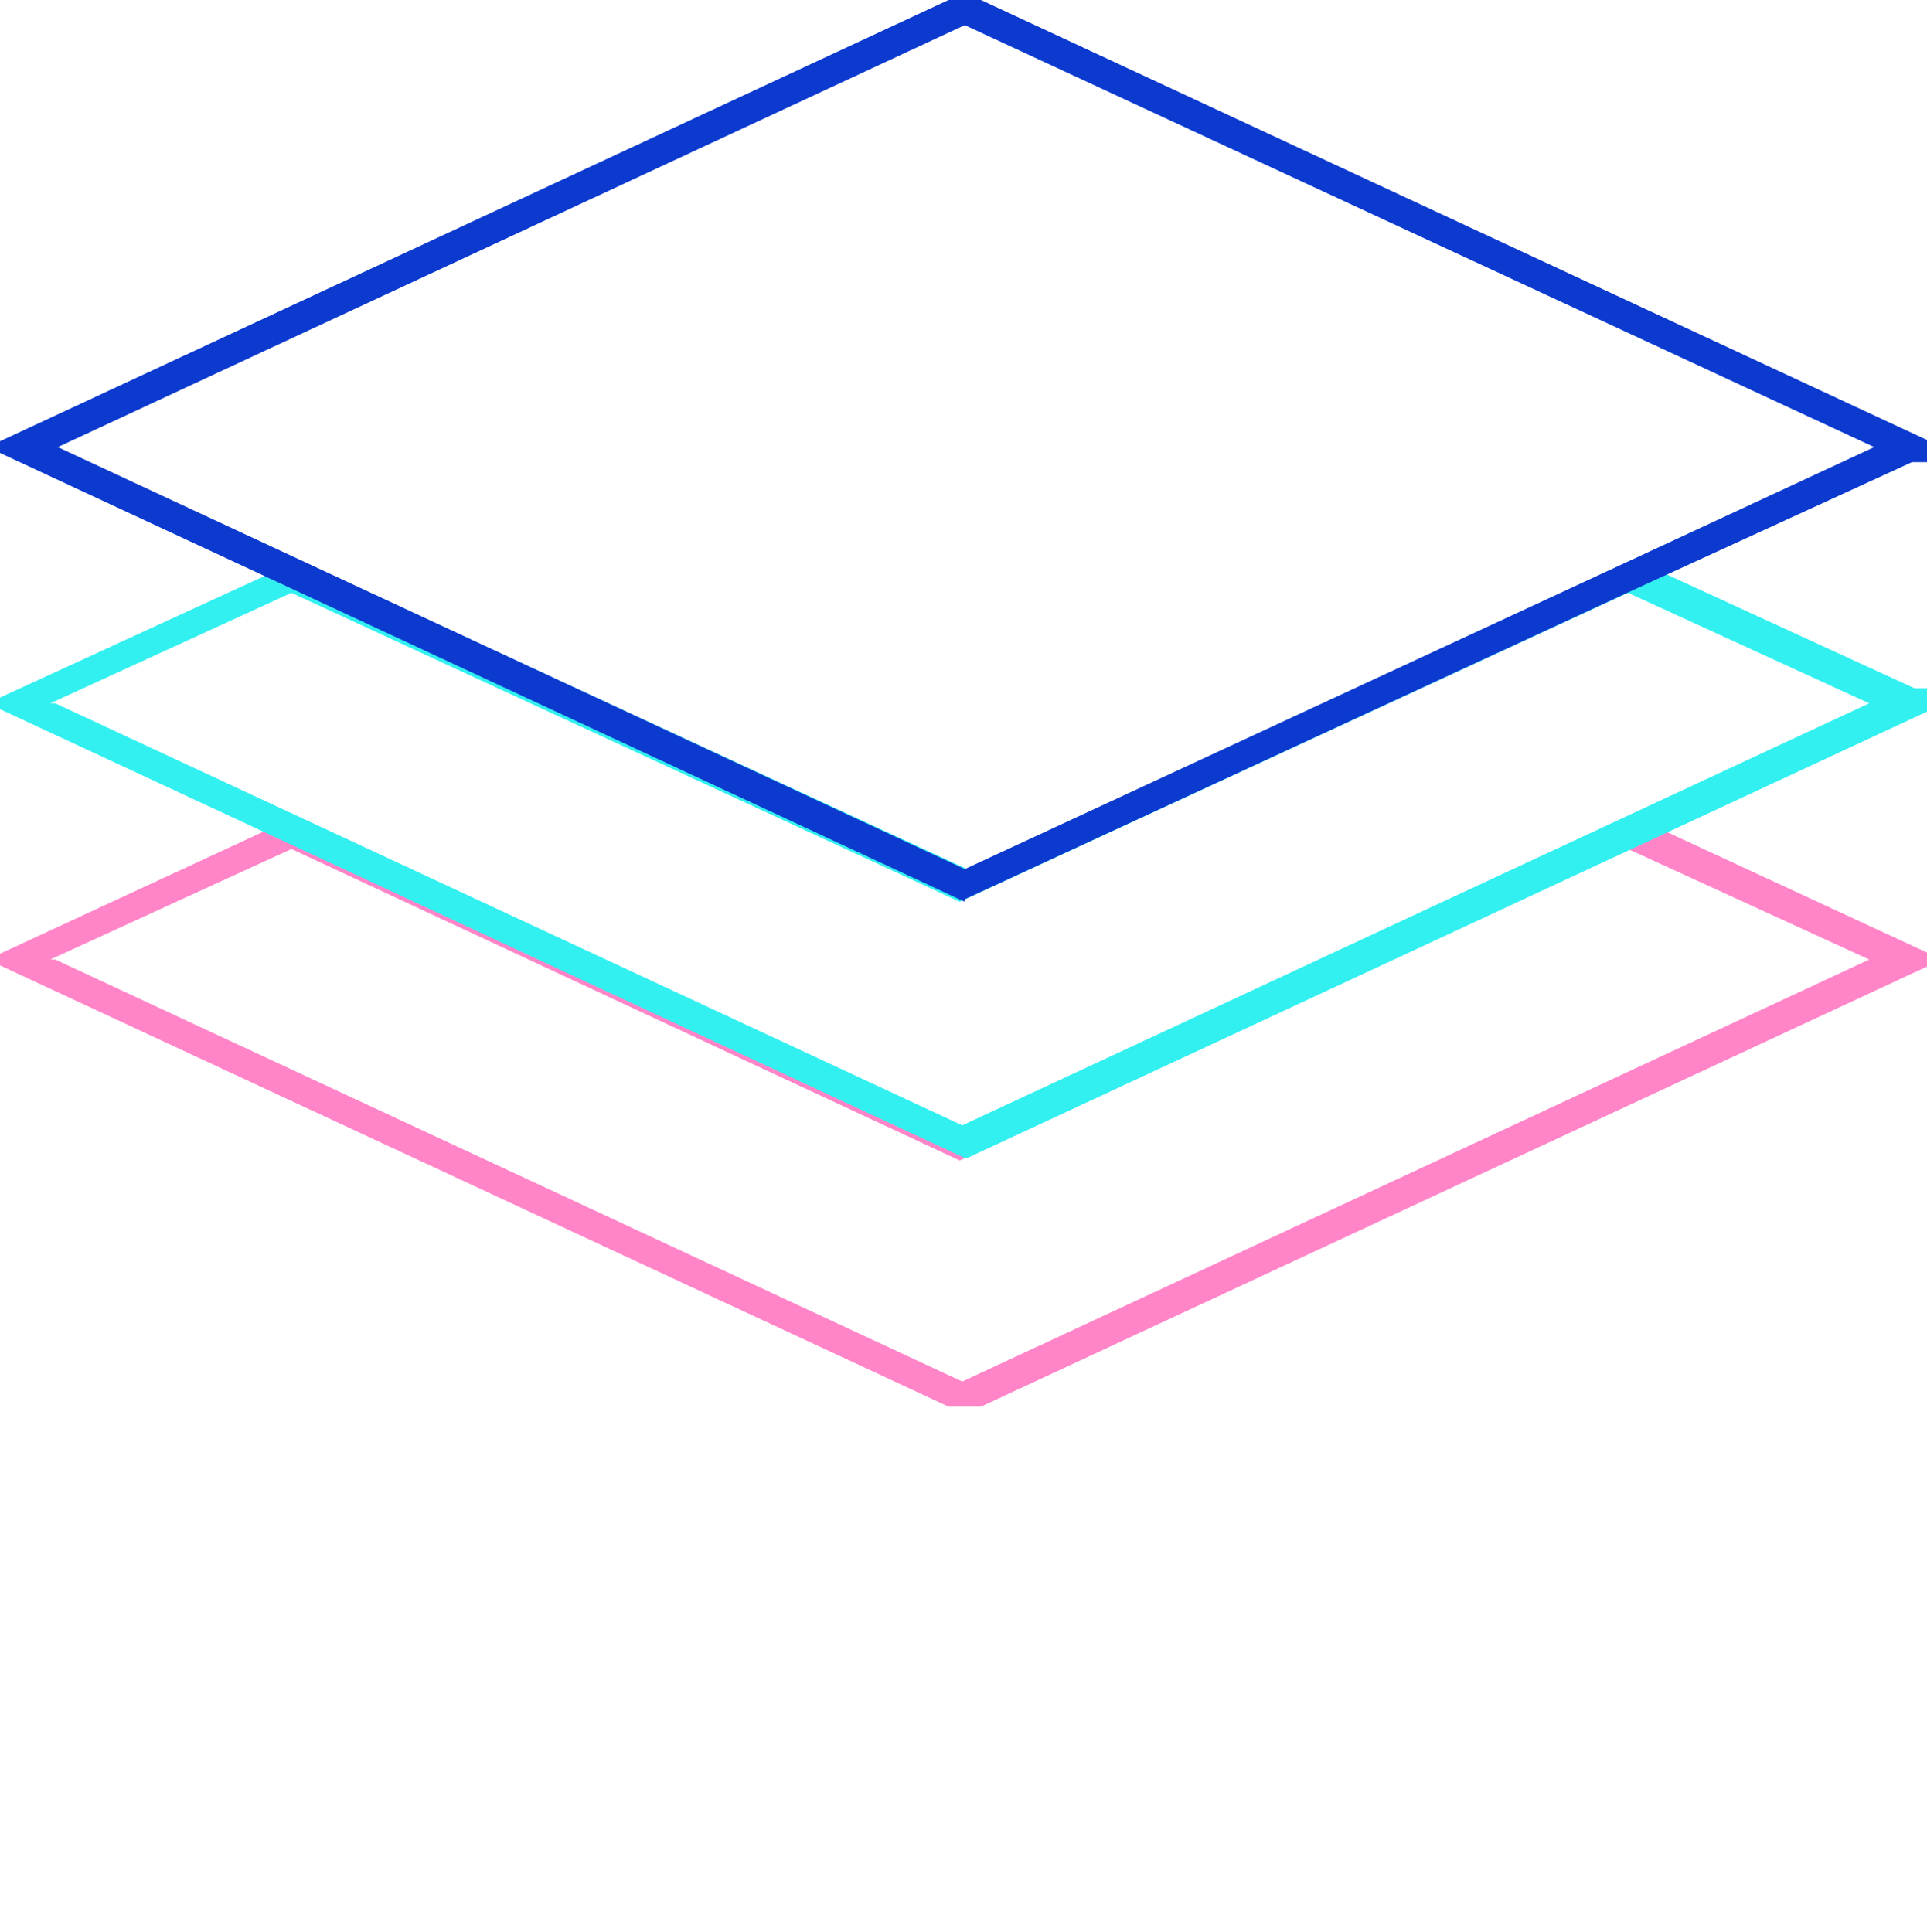 <?xml version="1.0" encoding="UTF-8"?>
<svg id="Calque_1" xmlns="http://www.w3.org/2000/svg" xmlns:xlink="http://www.w3.org/1999/xlink" version="1.1" viewBox="0 0 76.7 76.9">
  <!-- Generator: Adobe Illustrator 29.5.1, SVG Export Plug-In . SVG Version: 2.1.0 Build 141)  -->
  <defs>
    <style>
      .st0 {
        fill: none;
      }

      .st1 {
        fill: #ff85c8;
      }

      .st2 {
        fill: #32f0f0;
      }

      .st3 {
        fill: #0c3acf;
      }

      .st4 {
        clip-path: url(#clippath);
      }
    </style>
    <clipPath id="clippath">
      <rect class="st0" x="0" width="76.8" height="56"/>
    </clipPath>
  </defs>
  <g class="st4">
    <g id="Groupe_9167">
      <path class="st1" d="M38.4,56.3L-.5,38.2l12.3-5.7,26.6,12.4,26.6-12.4,12.3,5.7-38.9,18.1ZM2.2,38.2l36.1,16.8,36.1-16.8-9.6-4.4-26.6,12.4-26.6-12.4-9.6,4.4Z"/>
      <path class="st2" d="M38.4,46.1L-.5,28l12.4-5.7,26.6,12.3,26.6-12.3,11.1,5.1h2.5l-40.2,18.7ZM2.2,28l36.1,16.8,36.1-16.8-9.6-4.4-26.6,12.3-26.6-12.3-9.6,4.4Z"/>
      <path class="st3" d="M38.4,35.9L-.5,17.8,38.4-.3l40.2,18.7h-2.5l-10.9,5-26.8,12.4ZM2.3,17.8l36.1,16.8,26.3-12.2,9.9-4.6L38.4,1,2.3,17.8Z"/>
    </g>
  </g>
</svg>